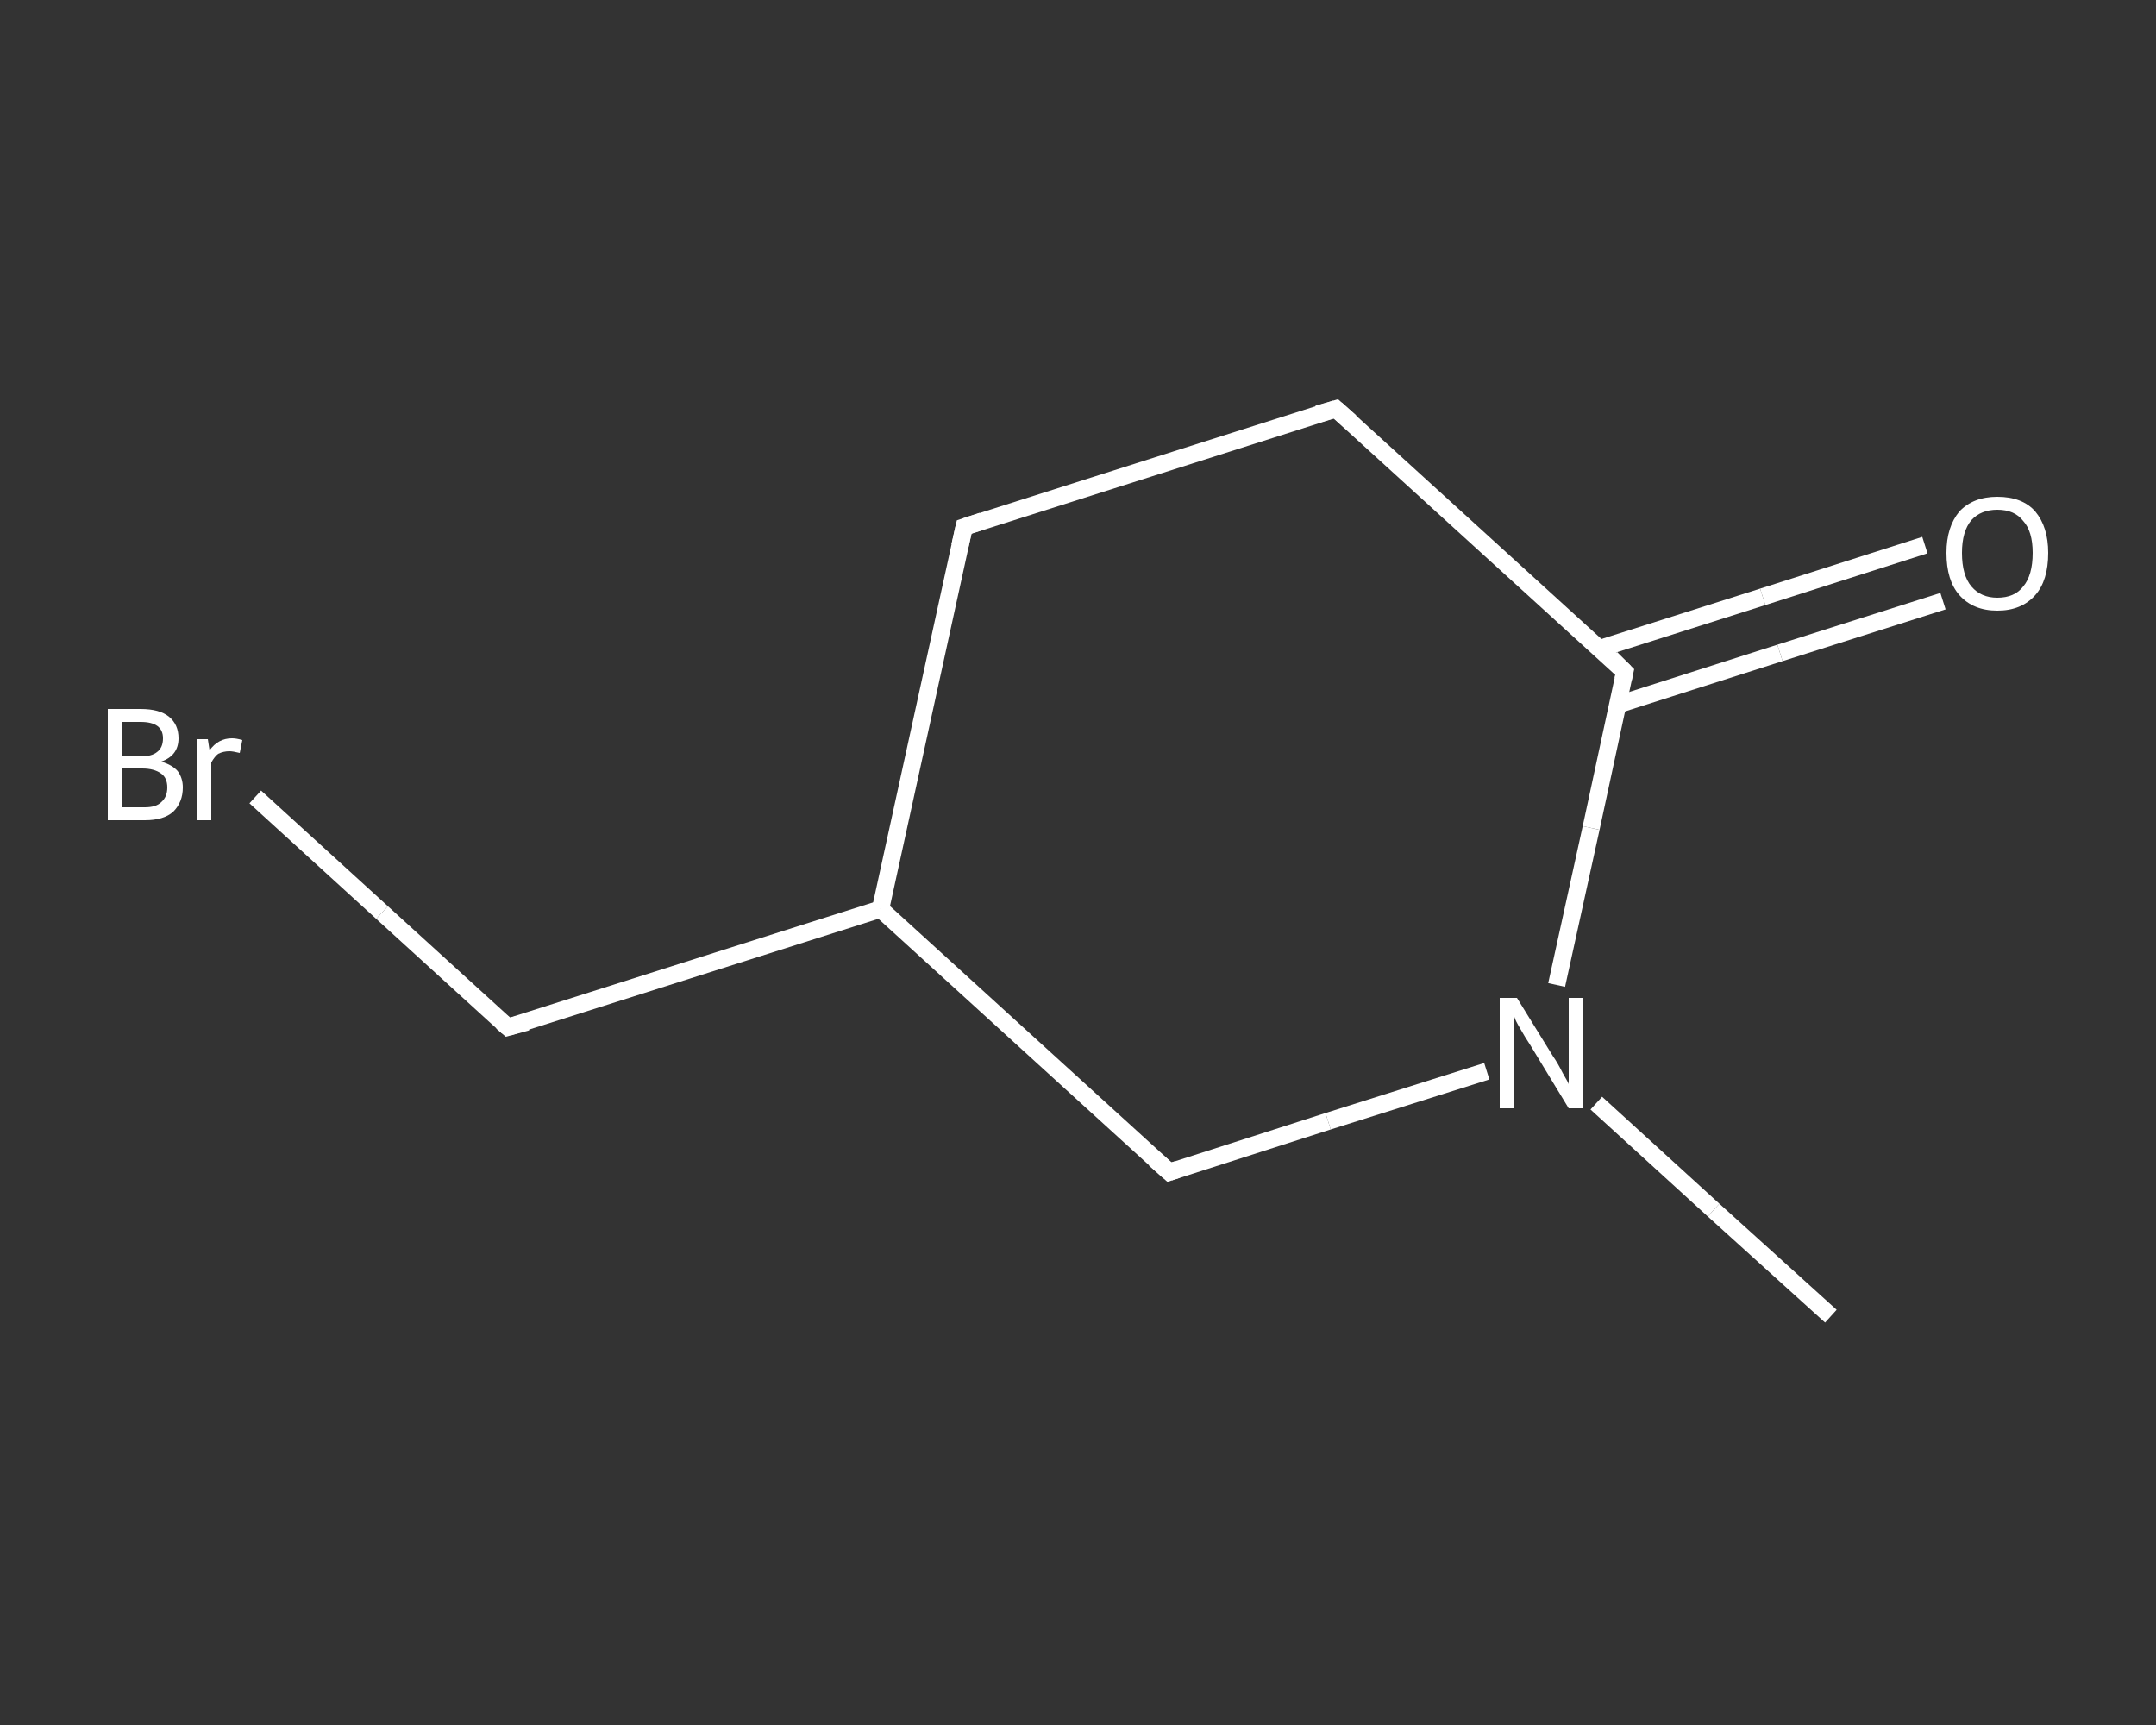 <?xml version='1.0' encoding='iso-8859-1'?>
<svg version='1.1' baseProfile='full'
              xmlns='http://www.w3.org/2000/svg'
                      xmlns:rdkit='http://www.rdkit.org/xml'
                      xmlns:xlink='http://www.w3.org/1999/xlink'
                  xml:space='preserve'
width='250px' height='200px' viewBox='0 0 250 200'>
<rect x="0" y="0" width="250" height="200" fill="#333333" stroke="none"/>
<!-- END OF HEADER -->
<rect style='opacity:1.0;fill:transparent;stroke:none' width='250.0' height='200.0' x='0.0' y='0.0'> </rect>
<path class='bond-0 atom-0 atom-1' d='M 212.3,152.6 L 198.7,140.3' style='fill:none;fill-rule:evenodd;stroke:#FFFFFF;stroke-width:2.0px;stroke-linecap:butt;stroke-linejoin:miter;stroke-opacity:1' />
<path class='bond-0 atom-0 atom-1' d='M 198.7,140.3 L 185.1,127.9' style='fill:none;fill-rule:evenodd;stroke:#FFFFFF;stroke-width:2.0px;stroke-linecap:butt;stroke-linejoin:miter;stroke-opacity:1' />
<path class='bond-1 atom-1 atom-2' d='M 172.4,124.2 L 154.0,130.0' style='fill:none;fill-rule:evenodd;stroke:#FFFFFF;stroke-width:2.0px;stroke-linecap:butt;stroke-linejoin:miter;stroke-opacity:1' />
<path class='bond-1 atom-1 atom-2' d='M 154.0,130.0 L 135.6,135.9' style='fill:none;fill-rule:evenodd;stroke:#FFFFFF;stroke-width:2.0px;stroke-linecap:butt;stroke-linejoin:miter;stroke-opacity:1' />
<path class='bond-2 atom-2 atom-3' d='M 135.6,135.9 L 102.1,105.4' style='fill:none;fill-rule:evenodd;stroke:#FFFFFF;stroke-width:2.0px;stroke-linecap:butt;stroke-linejoin:miter;stroke-opacity:1' />
<path class='bond-3 atom-3 atom-4' d='M 102.1,105.4 L 58.9,119.1' style='fill:none;fill-rule:evenodd;stroke:#FFFFFF;stroke-width:2.0px;stroke-linecap:butt;stroke-linejoin:miter;stroke-opacity:1' />
<path class='bond-4 atom-4 atom-5' d='M 58.9,119.1 L 44.3,105.8' style='fill:none;fill-rule:evenodd;stroke:#FFFFFF;stroke-width:2.0px;stroke-linecap:butt;stroke-linejoin:miter;stroke-opacity:1' />
<path class='bond-4 atom-4 atom-5' d='M 44.3,105.8 L 29.6,92.4' style='fill:none;fill-rule:evenodd;stroke:#FFFFFF;stroke-width:2.0px;stroke-linecap:butt;stroke-linejoin:miter;stroke-opacity:1' />
<path class='bond-5 atom-3 atom-6' d='M 102.1,105.4 L 111.8,61.1' style='fill:none;fill-rule:evenodd;stroke:#FFFFFF;stroke-width:2.0px;stroke-linecap:butt;stroke-linejoin:miter;stroke-opacity:1' />
<path class='bond-6 atom-6 atom-7' d='M 111.8,61.1 L 154.9,47.4' style='fill:none;fill-rule:evenodd;stroke:#FFFFFF;stroke-width:2.0px;stroke-linecap:butt;stroke-linejoin:miter;stroke-opacity:1' />
<path class='bond-7 atom-7 atom-8' d='M 154.9,47.4 L 188.4,77.9' style='fill:none;fill-rule:evenodd;stroke:#FFFFFF;stroke-width:2.0px;stroke-linecap:butt;stroke-linejoin:miter;stroke-opacity:1' />
<path class='bond-8 atom-8 atom-9' d='M 187.6,81.7 L 206.4,75.7' style='fill:none;fill-rule:evenodd;stroke:#FFFFFF;stroke-width:2.0px;stroke-linecap:butt;stroke-linejoin:miter;stroke-opacity:1' />
<path class='bond-8 atom-8 atom-9' d='M 206.4,75.7 L 225.3,69.7' style='fill:none;fill-rule:evenodd;stroke:#FFFFFF;stroke-width:2.0px;stroke-linecap:butt;stroke-linejoin:miter;stroke-opacity:1' />
<path class='bond-8 atom-8 atom-9' d='M 185.5,75.2 L 204.4,69.2' style='fill:none;fill-rule:evenodd;stroke:#FFFFFF;stroke-width:2.0px;stroke-linecap:butt;stroke-linejoin:miter;stroke-opacity:1' />
<path class='bond-8 atom-8 atom-9' d='M 204.4,69.2 L 223.2,63.2' style='fill:none;fill-rule:evenodd;stroke:#FFFFFF;stroke-width:2.0px;stroke-linecap:butt;stroke-linejoin:miter;stroke-opacity:1' />
<path class='bond-9 atom-8 atom-1' d='M 188.4,77.9 L 184.5,96.0' style='fill:none;fill-rule:evenodd;stroke:#FFFFFF;stroke-width:2.0px;stroke-linecap:butt;stroke-linejoin:miter;stroke-opacity:1' />
<path class='bond-9 atom-8 atom-1' d='M 184.5,96.0 L 180.5,114.2' style='fill:none;fill-rule:evenodd;stroke:#FFFFFF;stroke-width:2.0px;stroke-linecap:butt;stroke-linejoin:miter;stroke-opacity:1' />
<path d='M 136.5,135.6 L 135.6,135.9 L 133.9,134.4' style='fill:none;stroke:#FFFFFF;stroke-width:2.0px;stroke-linecap:butt;stroke-linejoin:miter;stroke-opacity:1;' />
<path d='M 61.1,118.5 L 58.9,119.1 L 58.2,118.5' style='fill:none;stroke:#FFFFFF;stroke-width:2.0px;stroke-linecap:butt;stroke-linejoin:miter;stroke-opacity:1;' />
<path d='M 111.3,63.3 L 111.8,61.1 L 113.9,60.4' style='fill:none;stroke:#FFFFFF;stroke-width:2.0px;stroke-linecap:butt;stroke-linejoin:miter;stroke-opacity:1;' />
<path d='M 152.8,48.0 L 154.9,47.4 L 156.6,48.9' style='fill:none;stroke:#FFFFFF;stroke-width:2.0px;stroke-linecap:butt;stroke-linejoin:miter;stroke-opacity:1;' />
<path d='M 186.8,76.3 L 188.4,77.9 L 188.2,78.8' style='fill:none;stroke:#FFFFFF;stroke-width:2.0px;stroke-linecap:butt;stroke-linejoin:miter;stroke-opacity:1;' />
<path class='atom-1' d='M 175.9 115.7
L 180.1 122.5
Q 180.6 123.2, 181.2 124.4
Q 181.9 125.6, 181.9 125.7
L 181.9 115.7
L 183.6 115.7
L 183.6 128.5
L 181.9 128.5
L 177.4 121.1
Q 176.8 120.2, 176.3 119.3
Q 175.7 118.3, 175.6 117.9
L 175.6 128.5
L 173.9 128.5
L 173.9 115.7
L 175.9 115.7
' fill='#FFFFFF'/>
<path class='atom-5' d='M 18.7 88.3
Q 20.0 88.7, 20.6 89.4
Q 21.2 90.2, 21.2 91.3
Q 21.2 93.0, 20.1 94.1
Q 19.0 95.1, 16.8 95.1
L 12.5 95.1
L 12.5 82.2
L 16.3 82.2
Q 18.5 82.2, 19.6 83.1
Q 20.7 84.0, 20.7 85.6
Q 20.7 87.6, 18.7 88.3
M 14.2 83.7
L 14.2 87.7
L 16.3 87.7
Q 17.6 87.7, 18.2 87.2
Q 18.9 86.7, 18.9 85.6
Q 18.9 83.7, 16.3 83.7
L 14.2 83.7
M 16.8 93.6
Q 18.1 93.6, 18.7 93.0
Q 19.4 92.4, 19.4 91.3
Q 19.4 90.2, 18.7 89.7
Q 17.9 89.1, 16.5 89.1
L 14.2 89.1
L 14.2 93.6
L 16.8 93.6
' fill='#FFFFFF'/>
<path class='atom-5' d='M 24.1 85.7
L 24.3 87.0
Q 25.3 85.6, 26.9 85.6
Q 27.4 85.6, 28.1 85.8
L 27.8 87.3
Q 27.0 87.1, 26.6 87.1
Q 25.9 87.1, 25.3 87.4
Q 24.9 87.7, 24.5 88.4
L 24.5 95.1
L 22.8 95.1
L 22.8 85.7
L 24.1 85.7
' fill='#FFFFFF'/>
<path class='atom-9' d='M 225.7 64.1
Q 225.7 61.1, 227.2 59.3
Q 228.8 57.6, 231.6 57.6
Q 234.5 57.6, 236.0 59.3
Q 237.5 61.1, 237.5 64.1
Q 237.5 67.3, 236.0 69.0
Q 234.4 70.8, 231.6 70.8
Q 228.8 70.8, 227.2 69.0
Q 225.7 67.3, 225.7 64.1
M 231.6 69.3
Q 233.6 69.3, 234.6 68.0
Q 235.7 66.7, 235.7 64.1
Q 235.7 61.6, 234.6 60.4
Q 233.6 59.1, 231.6 59.1
Q 229.7 59.1, 228.6 60.3
Q 227.5 61.6, 227.5 64.1
Q 227.5 66.7, 228.6 68.0
Q 229.7 69.3, 231.6 69.3
' fill='#FFFFFF'/>
</svg>
